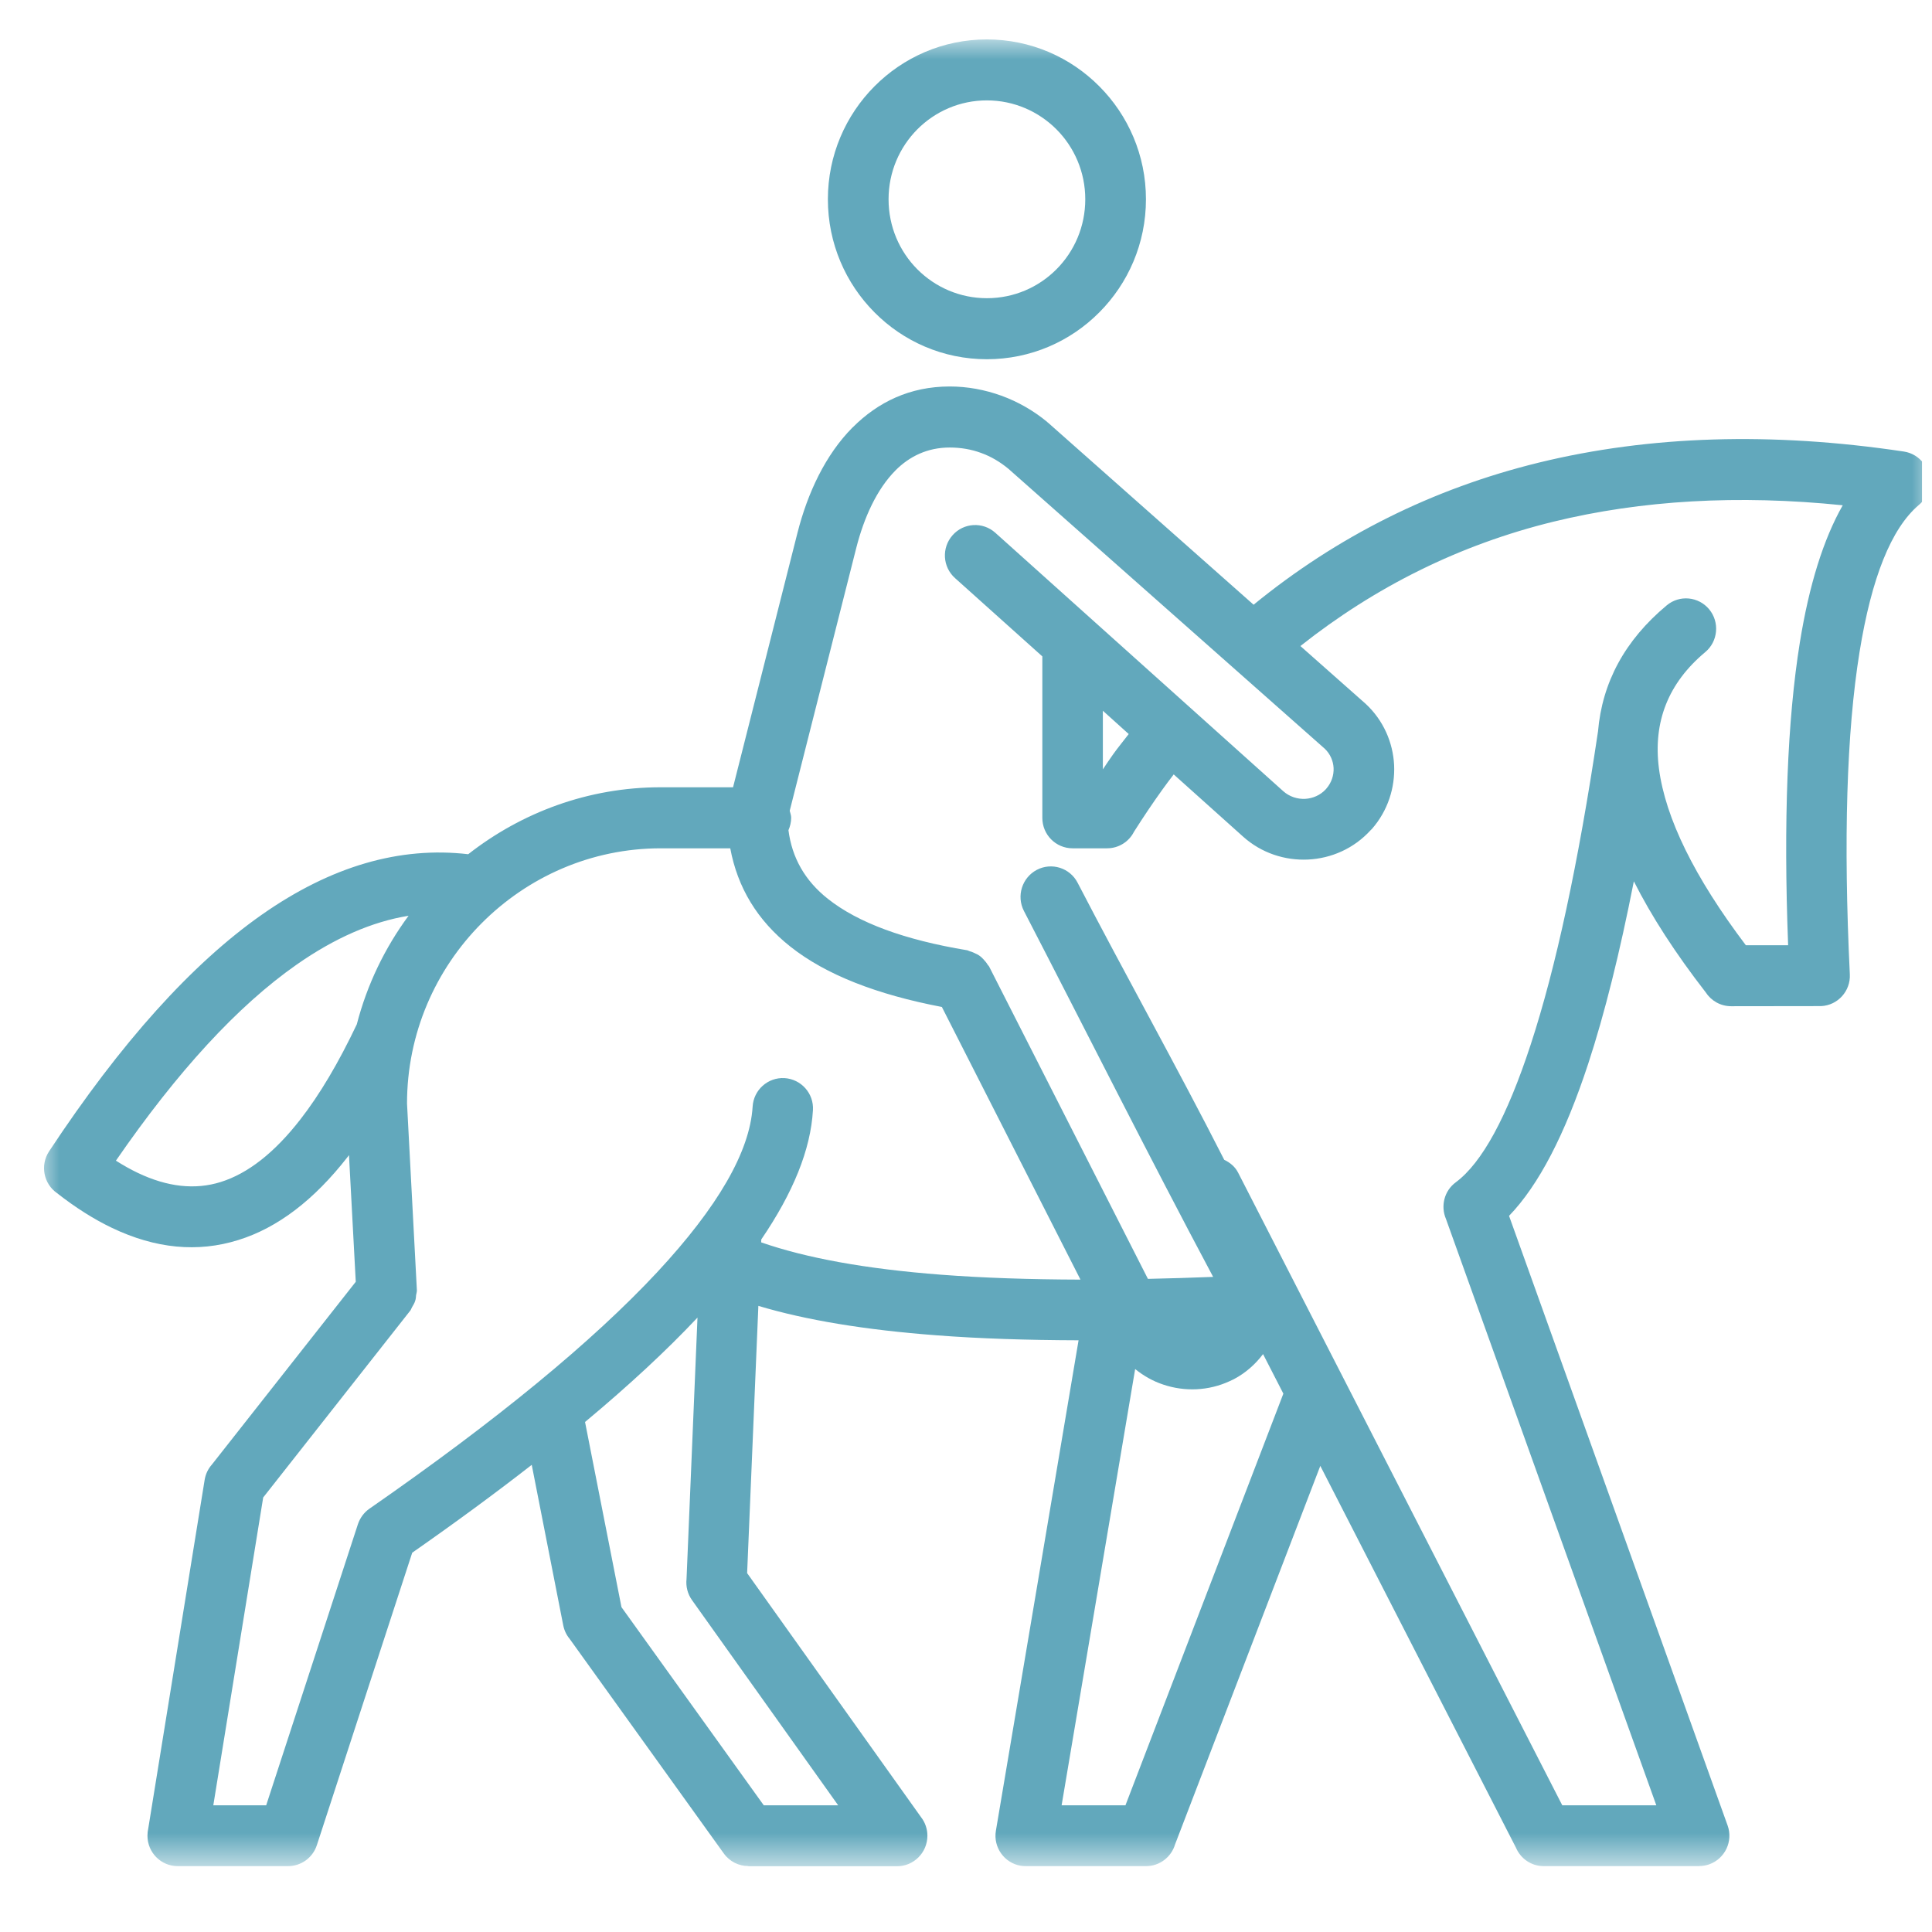 <svg width="49" height="49" viewBox="0 0 49 49" fill="none" xmlns="http://www.w3.org/2000/svg">
<g clip-path="url(#clip0_11286_2673)">
<mask id="mask0_11286_2673" style="mask-type:luminance" maskUnits="userSpaceOnUse" x="1" y="1" width="48" height="47">
<path d="M1 1H49V47.33H1V1Z" fill="white"/>
</mask>
<g mask="url(#mask0_11286_2673)">
<path d="M48.286 11.452C44.921 10.948 41.834 11.05 39.04 11.73C36.331 12.391 33.912 13.607 31.794 15.337L26.575 10.715C26.571 10.713 26.566 10.711 26.564 10.709C26.562 10.707 26.56 10.702 26.558 10.7C26.218 10.42 25.825 10.191 25.395 10.035C24.979 9.885 24.538 9.802 24.086 9.802C23.075 9.802 22.264 10.2 21.627 10.839L21.623 10.841C20.936 11.533 20.484 12.498 20.225 13.517L18.592 19.967H16.755C14.918 19.967 13.227 20.607 11.875 21.665C10.142 21.463 8.399 21.967 6.644 23.196C4.864 24.444 3.062 26.448 1.244 29.202C1.014 29.552 1.105 30.024 1.447 30.261C1.918 30.63 2.384 30.924 2.838 31.141C3.944 31.67 5.014 31.772 6.044 31.45C7.04 31.141 7.964 30.437 8.818 29.341C8.829 29.326 8.84 29.309 8.851 29.296L9.023 32.509L5.373 37.146C5.279 37.252 5.214 37.385 5.19 37.535L3.76 46.376C3.747 46.435 3.74 46.496 3.74 46.559C3.74 46.985 4.084 47.33 4.508 47.33H7.305C7.629 47.33 7.929 47.124 8.036 46.798L10.455 39.38C11.557 38.611 12.564 37.87 13.486 37.152L14.284 41.217C14.31 41.352 14.368 41.47 14.449 41.567L18.358 47.009C18.508 47.217 18.742 47.328 18.979 47.328V47.333H22.751C23.175 47.333 23.521 46.985 23.521 46.559C23.521 46.38 23.46 46.215 23.358 46.085L18.949 39.898L19.234 33.12C20.434 33.48 21.938 33.73 23.758 33.867C24.836 33.95 26.044 33.989 27.355 33.993L25.258 46.433C25.188 46.852 25.471 47.25 25.888 47.32C25.929 47.326 25.973 47.33 26.014 47.33H29.066C29.414 47.33 29.71 47.096 29.803 46.776L33.486 37.178L38.447 46.859C38.564 47.137 38.836 47.33 39.153 47.33H43.097V47.328C43.181 47.328 43.268 47.313 43.353 47.283C43.751 47.139 43.96 46.698 43.816 46.298L38.273 30.837C39.023 30.061 39.692 28.774 40.281 26.978C40.697 25.711 41.081 24.167 41.438 22.352C41.884 23.237 42.49 24.174 43.26 25.167C43.397 25.38 43.636 25.52 43.905 25.52L46.188 25.517C46.61 25.498 46.938 25.135 46.916 24.711C46.751 21.298 46.834 18.574 47.162 16.539C47.468 14.646 47.968 13.404 48.66 12.813C48.803 12.696 48.905 12.526 48.934 12.328C48.995 11.906 48.703 11.515 48.286 11.452ZM7.614 28.396C6.96 29.237 6.286 29.763 5.599 29.978C4.947 30.183 4.244 30.104 3.497 29.748C3.314 29.661 3.127 29.556 2.94 29.437C4.505 27.167 6.031 25.509 7.523 24.465C8.49 23.789 9.436 23.376 10.362 23.226C9.76 24.041 9.31 24.972 9.049 25.98C8.586 26.956 8.108 27.763 7.614 28.396ZM21.258 45.787H19.371L15.762 40.761L14.838 36.065C15.953 35.135 16.905 34.252 17.69 33.417L17.412 40.048C17.392 40.23 17.436 40.422 17.551 40.583L21.258 45.787ZM19.305 31.509L19.308 31.435C20.116 30.25 20.56 29.159 20.618 28.159C20.645 27.733 20.321 27.37 19.897 27.343C19.475 27.32 19.112 27.643 19.088 28.07C19.018 29.206 18.21 30.609 16.664 32.27C15.025 34.028 12.595 36.026 9.371 38.263C9.227 38.363 9.129 38.504 9.077 38.659L6.751 45.787H5.41L6.675 37.98L10.408 33.237C10.427 33.211 10.434 33.18 10.451 33.152C10.481 33.1 10.514 33.05 10.531 32.989C10.547 32.944 10.549 32.896 10.553 32.848C10.56 32.804 10.575 32.765 10.573 32.722L10.323 27.987C10.323 26.209 11.047 24.589 12.214 23.417C13.381 22.244 14.99 21.515 16.76 21.515H18.521C18.705 22.504 19.201 23.341 20.049 24.011C20.947 24.722 22.238 25.224 23.888 25.539L27.403 32.454C26.116 32.45 24.934 32.411 23.875 32.33C21.947 32.183 20.44 31.904 19.305 31.509ZM28.544 45.787H26.925L28.79 34.722C29.005 34.896 29.247 35.033 29.505 35.117C30.042 35.298 30.649 35.28 31.195 35.026L31.292 34.98C31.592 34.822 31.84 34.6 32.034 34.343L32.549 35.346L28.544 45.787ZM45.649 16.291C45.331 18.265 45.231 20.828 45.351 23.974H44.279C42.973 22.246 42.24 20.75 42.075 19.494C41.921 18.306 42.312 17.322 43.249 16.539C43.575 16.267 43.618 15.78 43.349 15.454C43.077 15.126 42.594 15.083 42.271 15.354C41.21 16.239 40.634 17.309 40.529 18.554C40.529 18.559 40.527 18.563 40.527 18.565C40.029 21.902 39.46 24.548 38.821 26.496C38.221 28.328 37.588 29.491 36.923 29.985C36.627 30.202 36.534 30.591 36.673 30.915L42.008 45.787H39.623L31.403 29.744C31.325 29.589 31.195 29.485 31.049 29.415C29.851 27.059 28.492 24.63 27.331 22.389C27.136 22.011 26.673 21.865 26.297 22.061C25.921 22.259 25.775 22.724 25.968 23.102C27.564 26.187 29.136 29.322 30.768 32.385C30.201 32.407 29.647 32.424 29.114 32.435L25.084 24.509C25.075 24.494 25.062 24.485 25.051 24.47C25.023 24.42 24.986 24.378 24.947 24.335C24.916 24.304 24.888 24.272 24.853 24.248C24.812 24.215 24.766 24.194 24.716 24.172C24.673 24.152 24.631 24.133 24.584 24.122C24.564 24.117 24.547 24.102 24.525 24.1C22.94 23.837 21.764 23.404 20.999 22.798C20.412 22.335 20.086 21.75 19.997 21.056C20.038 20.961 20.066 20.854 20.066 20.741C20.066 20.68 20.044 20.624 20.029 20.563L21.716 13.9C21.914 13.122 22.24 12.406 22.71 11.933L22.714 11.928C23.068 11.574 23.523 11.35 24.088 11.35C24.371 11.35 24.64 11.398 24.881 11.487C25.131 11.576 25.364 11.715 25.575 11.889L33.601 18.991C33.738 19.122 33.814 19.3 33.823 19.478C33.831 19.661 33.771 19.85 33.64 20L33.623 20.02C33.484 20.17 33.294 20.25 33.101 20.261C32.905 20.27 32.703 20.206 32.547 20.067L25.242 13.511C24.925 13.228 24.44 13.257 24.16 13.574C23.877 13.893 23.905 14.38 24.223 14.663L26.436 16.648V20.744C26.436 21.17 26.779 21.515 27.203 21.515H28.077C28.375 21.515 28.634 21.346 28.76 21.096C29.005 20.711 29.236 20.367 29.473 20.037C29.568 19.904 29.666 19.774 29.768 19.641L31.529 21.22C31.994 21.637 32.59 21.828 33.175 21.8C33.762 21.772 34.338 21.522 34.762 21.056L34.797 21.022C35.199 20.561 35.384 19.978 35.358 19.404C35.329 18.83 35.086 18.267 34.636 17.85L32.981 16.385C34.873 14.887 37.012 13.815 39.403 13.23C41.631 12.687 44.081 12.543 46.736 12.815C46.245 13.678 45.884 14.839 45.649 16.291ZM27.971 18.026L28.627 18.617C28.497 18.789 28.355 18.956 28.229 19.135C28.142 19.254 28.055 19.389 27.971 19.513V18.026ZM25.029 9.111C26.142 9.111 27.153 8.657 27.881 7.922C28.612 7.189 29.064 6.174 29.064 5.054C29.064 3.937 28.612 2.922 27.881 2.189C27.151 1.454 26.142 1 25.029 1C23.916 1 22.91 1.454 22.179 2.189C21.449 2.922 20.997 3.937 20.997 5.054C20.997 6.174 21.449 7.189 22.179 7.922C22.907 8.657 23.916 9.111 25.029 9.111ZM23.266 3.28C23.718 2.826 24.342 2.546 25.029 2.546C25.718 2.546 26.342 2.828 26.794 3.28C27.247 3.735 27.525 4.363 27.525 5.054C27.525 5.748 27.247 6.376 26.794 6.83C26.342 7.285 25.718 7.563 25.029 7.563C24.342 7.563 23.718 7.283 23.266 6.83C22.814 6.376 22.536 5.748 22.536 5.054C22.536 4.363 22.814 3.735 23.266 3.28Z" fill="#62A8BC"/>
</g>
</g>
<defs>
<clipPath id="clip0_11286_2673">
<rect width="48" height="48" fill="white" transform="translate(0.75 0.25)"/>
</clipPath>
</defs>
</svg>
